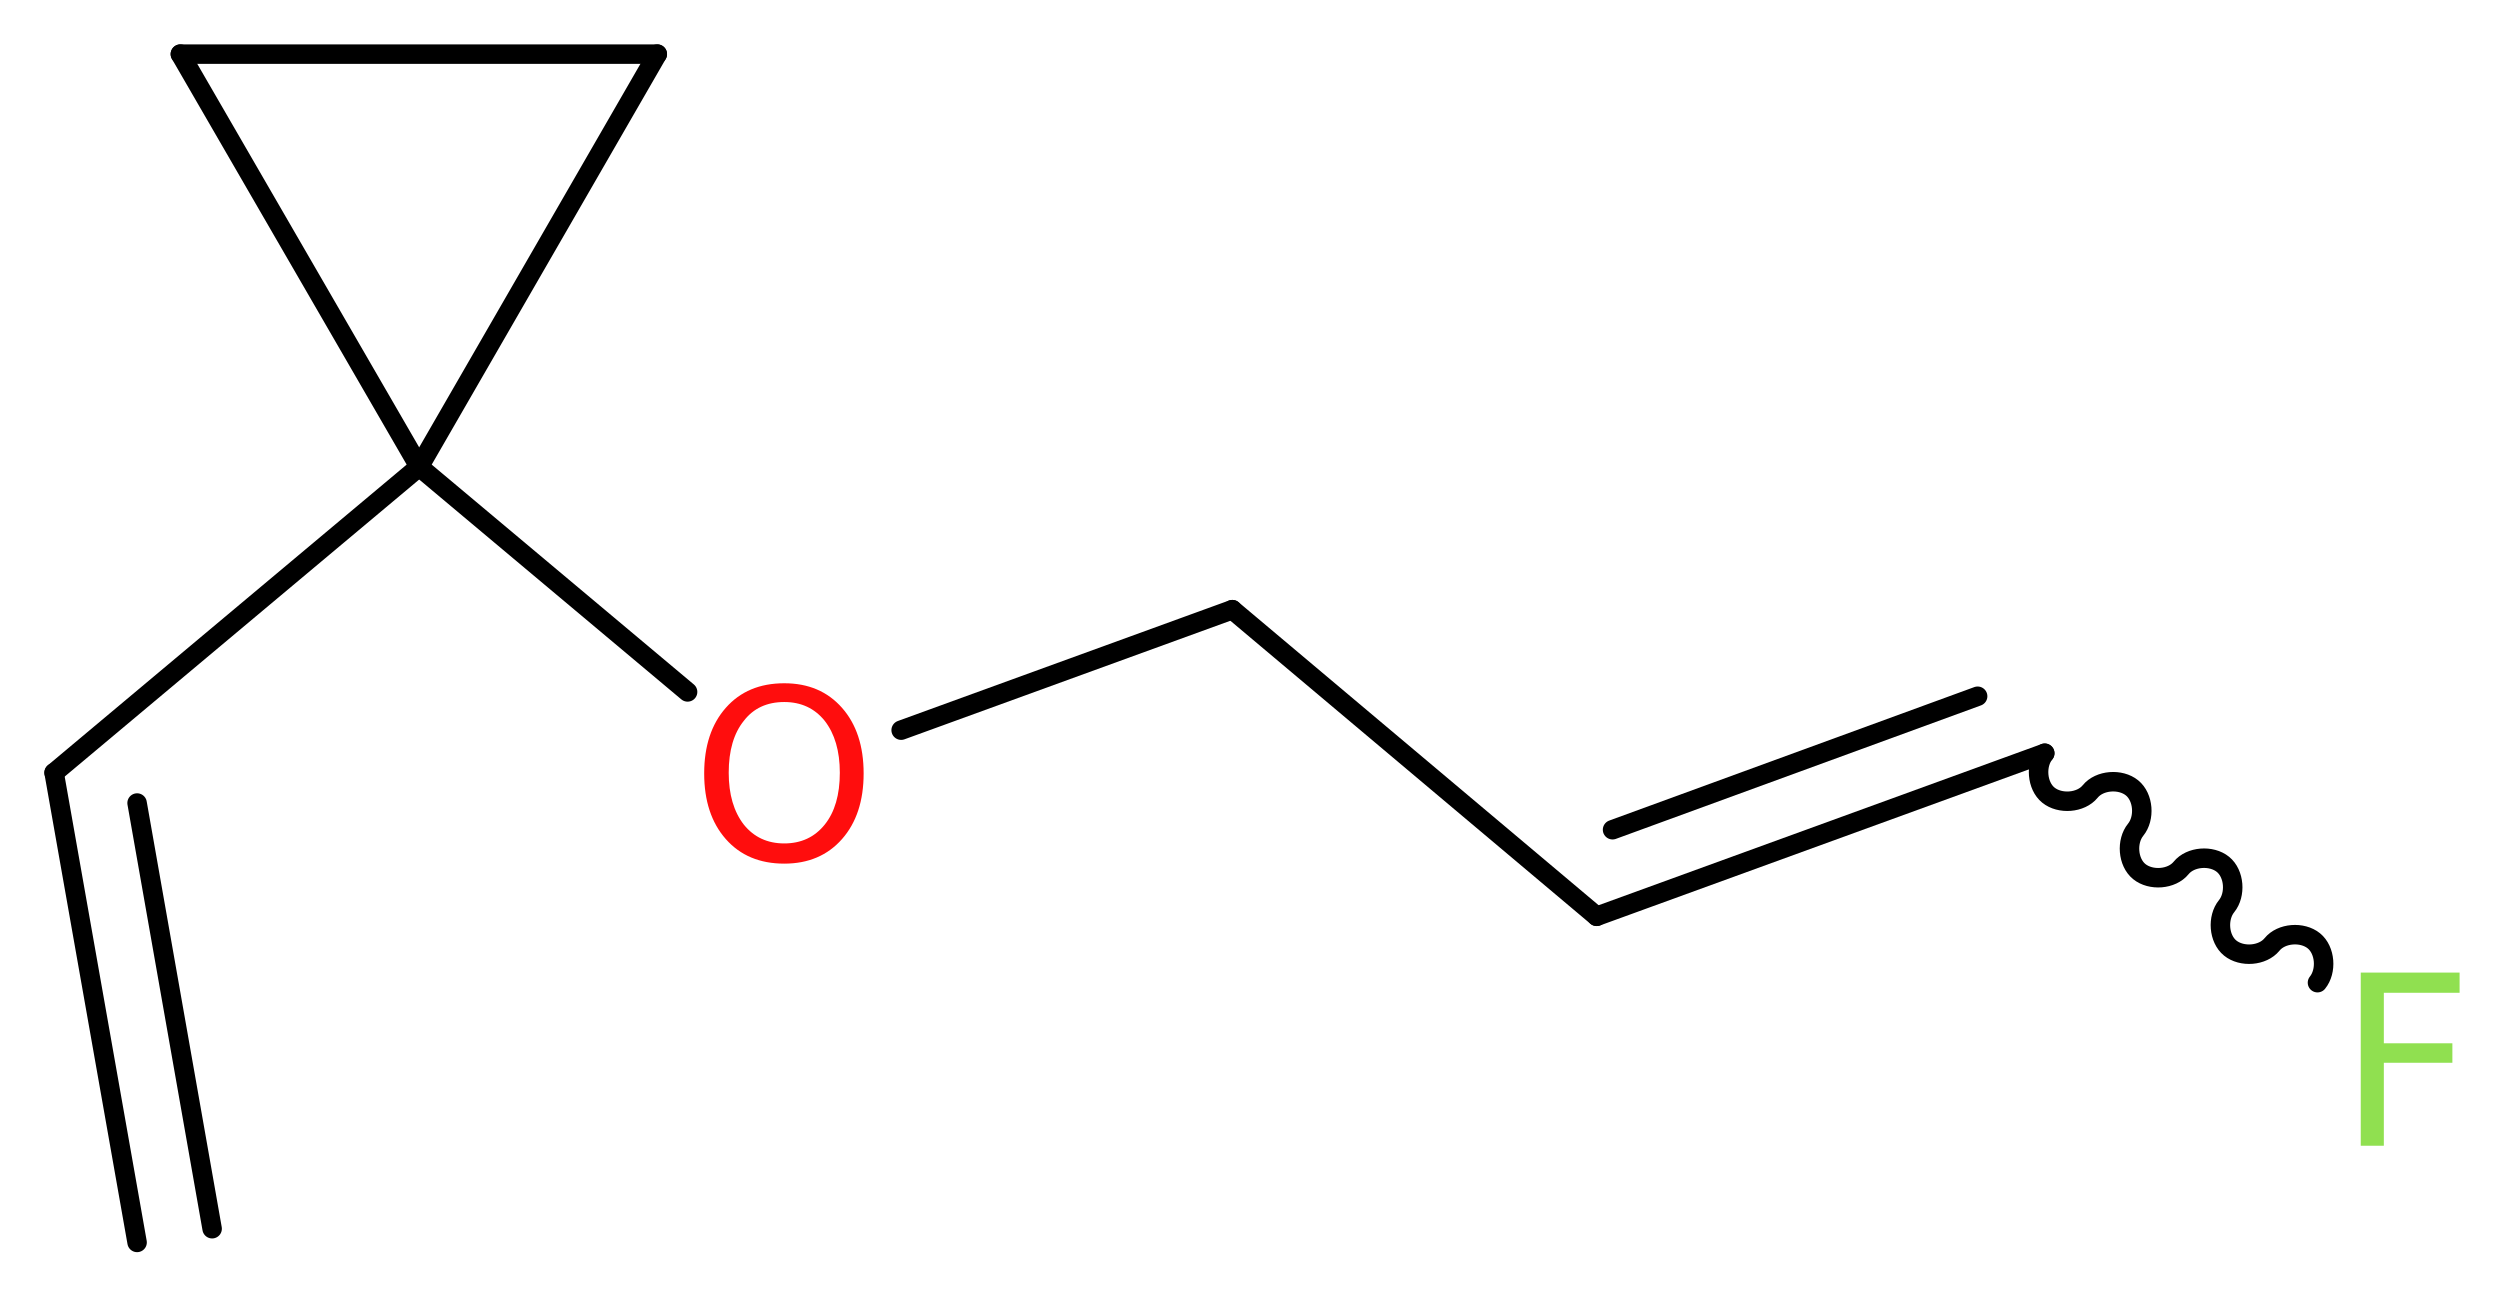 <?xml version='1.0' encoding='UTF-8'?>
<!DOCTYPE svg PUBLIC "-//W3C//DTD SVG 1.1//EN" "http://www.w3.org/Graphics/SVG/1.1/DTD/svg11.dtd">
<svg version='1.2' xmlns='http://www.w3.org/2000/svg' xmlns:xlink='http://www.w3.org/1999/xlink' width='34.65mm' height='17.94mm' viewBox='0 0 34.65 17.94'>
  <desc>Generated by the Chemistry Development Kit (http://github.com/cdk)</desc>
  <g stroke-linecap='round' stroke-linejoin='round' stroke='#000000' stroke-width='.27' fill='#90E050'>
    <rect x='.0' y='.0' width='35.0' height='18.0' fill='#FFFFFF' stroke='none'/>
    <g id='mol1' class='mol'>
      <g id='mol1bnd1' class='bond'>
        <line x1='.75' y1='10.71' x2='1.9' y2='17.22'/>
        <line x1='1.9' y1='11.13' x2='2.94' y2='17.03'/>
      </g>
      <line id='mol1bnd2' class='bond' x1='.75' y1='10.71' x2='5.81' y2='6.47'/>
      <line id='mol1bnd3' class='bond' x1='5.81' y1='6.47' x2='9.53' y2='9.59'/>
      <line id='mol1bnd4' class='bond' x1='12.49' y1='10.12' x2='17.08' y2='8.45'/>
      <line id='mol1bnd5' class='bond' x1='17.08' y1='8.45' x2='22.13' y2='12.7'/>
      <g id='mol1bnd6' class='bond'>
        <line x1='22.13' y1='12.7' x2='28.34' y2='10.44'/>
        <line x1='22.35' y1='11.5' x2='27.41' y2='9.65'/>
      </g>
      <path id='mol1bnd7' class='bond' d='M28.34 10.44c-.13 .16 -.11 .45 .05 .58c.16 .13 .45 .11 .58 -.05c.13 -.16 .42 -.18 .58 -.05c.16 .13 .18 .42 .05 .58c-.13 .16 -.11 .45 .05 .58c.16 .13 .45 .11 .58 -.05c.13 -.16 .42 -.18 .58 -.05c.16 .13 .18 .42 .05 .58c-.13 .16 -.11 .45 .05 .58c.16 .13 .45 .11 .58 -.05c.13 -.16 .42 -.18 .58 -.05c.16 .13 .18 .42 .05 .58' fill='none' stroke='#000000' stroke-width='.27'/>
      <line id='mol1bnd8' class='bond' x1='5.81' y1='6.47' x2='2.5' y2='.75'/>
      <line id='mol1bnd9' class='bond' x1='2.5' y1='.75' x2='9.11' y2='.75'/>
      <line id='mol1bnd10' class='bond' x1='5.81' y1='6.47' x2='9.11' y2='.75'/>
      <path id='mol1atm4' class='atom' d='M10.87 9.73q-.36 .0 -.56 .26q-.21 .26 -.21 .72q.0 .45 .21 .72q.21 .26 .56 .26q.35 .0 .56 -.26q.21 -.26 .21 -.72q.0 -.45 -.21 -.72q-.21 -.26 -.56 -.26zM10.87 9.47q.5 .0 .8 .34q.3 .34 .3 .91q.0 .57 -.3 .91q-.3 .34 -.8 .34q-.51 .0 -.81 -.34q-.3 -.34 -.3 -.91q.0 -.57 .3 -.91q.3 -.34 .81 -.34z' stroke='none' fill='#FF0D0D'/>
      <path id='mol1atm8' class='atom' d='M32.71 13.48h1.38v.28h-1.05v.7h.95v.27h-.95v1.15h-.32v-2.4z' stroke='none'/>
    </g>
  </g>
</svg>
